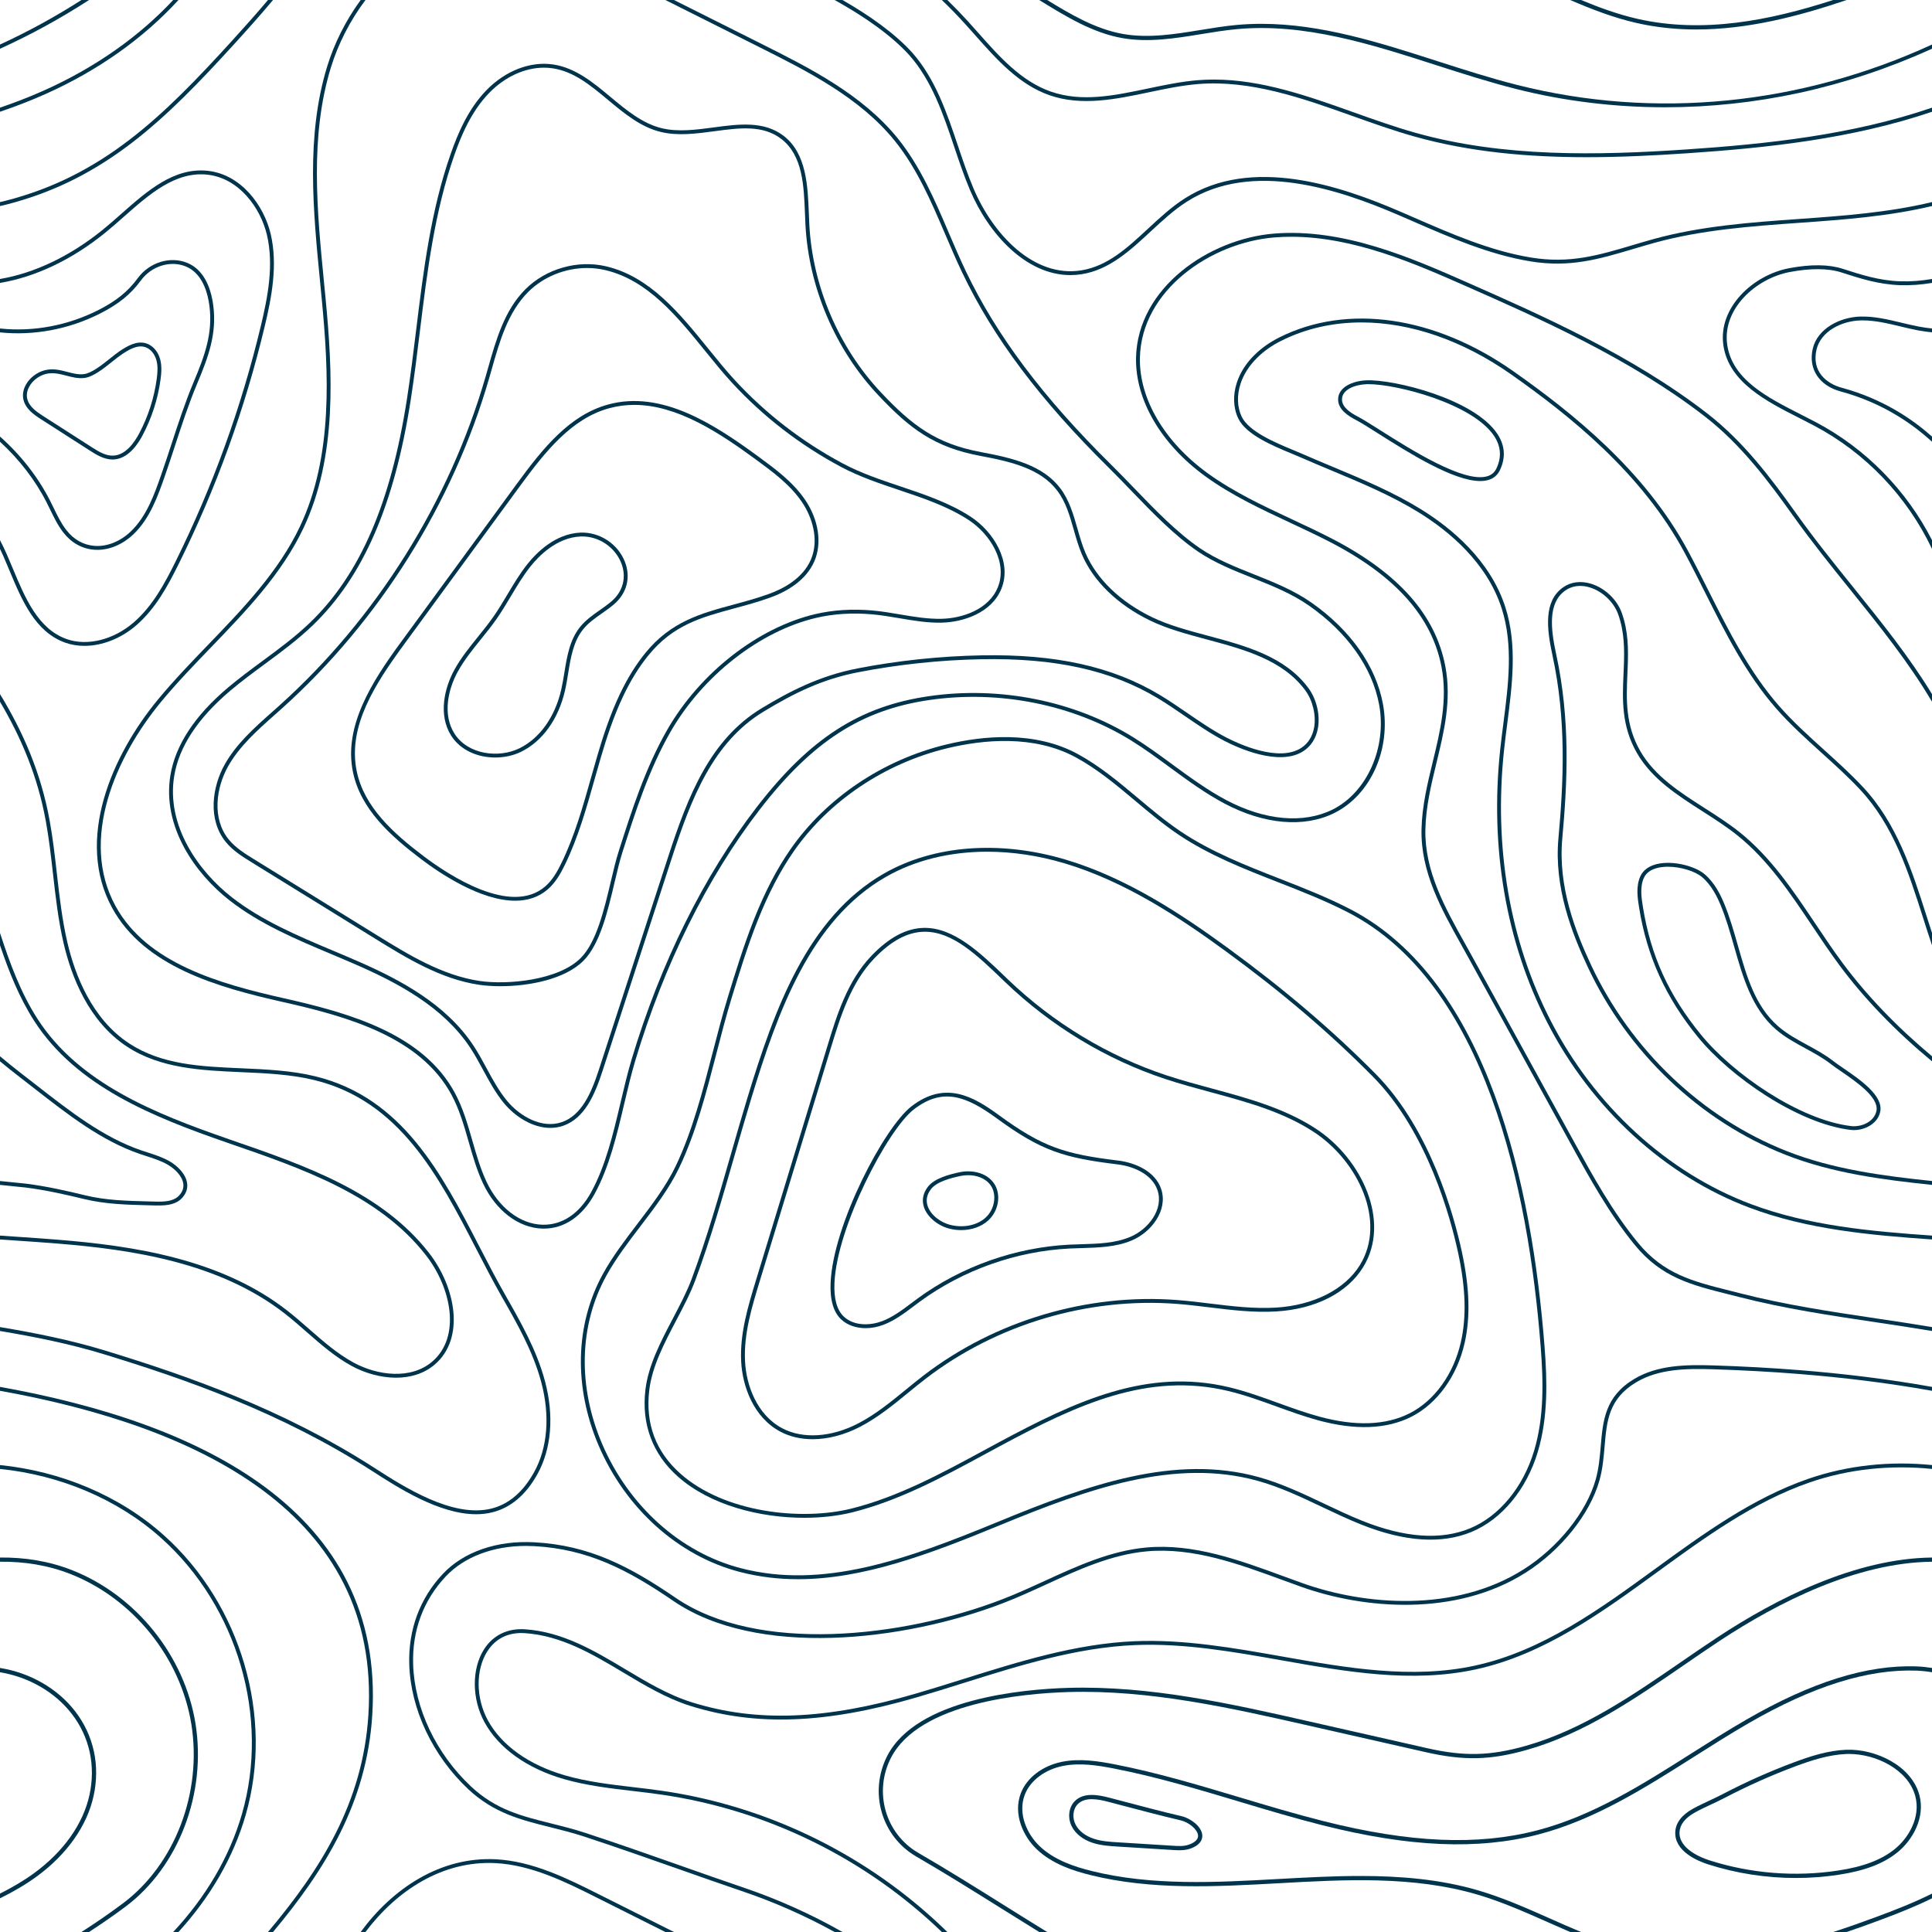 <?xml version="1.0" encoding="UTF-8" standalone="no"?><svg xmlns="http://www.w3.org/2000/svg" xmlns:xlink="http://www.w3.org/1999/xlink" fill="#000000" height="500" preserveAspectRatio="xMidYMid meet" version="1" viewBox="0.0 0.0 500.0 500.0" width="500" zoomAndPan="magnify"><g fill="#00344d" id="change1_1"><path d="M 118.406 173.945 C 120.074 170.879 122.32 168.098 124.492 165.406 C 125.855 163.715 127.266 161.969 128.531 160.156 C 129.848 158.27 131.043 156.266 132.199 154.328 C 133.742 151.734 135.34 149.059 137.23 146.668 C 139.453 143.859 144.098 139.109 150.238 138.844 C 150.387 138.836 150.535 138.832 150.684 138.832 C 155.059 138.832 159.168 141.621 160.785 145.734 C 162.211 149.367 161.254 153.078 158.227 155.652 C 157.277 156.461 156.227 157.199 155.207 157.914 C 153.434 159.16 151.598 160.449 150.188 162.176 C 147.449 165.52 146.742 169.871 146.059 174.078 C 145.816 175.559 145.566 177.086 145.234 178.535 C 143.617 185.57 139.676 191.086 134.426 193.66 C 129.098 196.27 121.059 195.344 117.578 189.801 C 114.496 184.891 115.984 178.391 118.406 173.945 Z M 128.168 196.043 C 130.535 196.043 132.879 195.531 134.863 194.559 C 140.391 191.852 144.523 186.09 146.211 178.758 C 146.551 177.277 146.801 175.734 147.043 174.242 C 147.707 170.16 148.395 165.941 150.961 162.809 C 152.285 161.188 153.984 159.996 155.781 158.734 C 156.82 158.008 157.891 157.254 158.875 156.414 C 162.242 153.551 163.305 149.418 161.715 145.371 C 159.891 140.723 155.133 137.625 150.195 137.844 C 143.656 138.125 138.773 143.105 136.445 146.047 C 134.516 148.488 132.902 151.195 131.34 153.816 C 130.191 155.738 129.008 157.727 127.711 159.582 C 126.465 161.367 125.066 163.102 123.715 164.777 C 121.512 167.504 119.238 170.324 117.527 173.465 C 114.973 178.16 113.422 185.059 116.73 190.332 C 119.188 194.246 123.723 196.043 128.168 196.043" fill="inherit"/><path d="M 104.539 166.816 L 134.617 125.727 C 141.262 116.648 148.023 108.285 157.645 105.652 C 159.812 105.059 161.98 104.785 164.141 104.785 C 175.258 104.785 186.109 111.953 195.645 118.941 C 199.957 122.105 204.418 125.375 207.488 129.848 C 210.109 133.66 212.105 139.602 209.852 144.836 C 207.758 149.688 202.789 152.34 198.988 153.711 C 195.828 154.852 192.738 155.684 189.754 156.492 C 181.445 158.734 173.602 160.855 167.004 169.008 C 164.547 172.039 162.41 175.484 160.469 179.539 C 157.801 185.113 155.922 191.047 154.586 195.59 C 154.02 197.504 153.48 199.422 152.938 201.344 C 150.859 208.715 148.711 216.336 145.328 223.305 C 144.254 225.516 142.992 227.789 141.066 229.441 C 132.16 237.066 116.125 226.488 109.645 221.586 C 101.789 215.645 94.254 208.871 92.328 199.637 C 89.91 188.039 97.035 177.062 104.539 166.816 Z M 109.043 222.383 C 114.004 226.137 124.426 233.105 133.328 233.105 C 136.398 233.105 139.293 232.277 141.719 230.199 C 143.781 228.43 145.105 226.051 146.227 223.742 C 149.648 216.695 151.809 209.027 153.898 201.617 C 154.441 199.699 154.98 197.781 155.543 195.871 C 156.871 191.363 158.734 185.48 161.371 179.969 C 163.277 175.988 165.375 172.605 167.781 169.637 C 174.176 161.734 181.516 159.754 190.012 157.457 C 193.02 156.645 196.129 155.805 199.328 154.652 C 203.316 153.215 208.535 150.41 210.77 145.23 C 212.789 140.543 211.852 134.43 208.312 129.277 C 205.145 124.668 200.617 121.348 196.234 118.137 C 184.664 109.652 171.16 100.918 157.379 104.688 C 147.449 107.402 140.562 115.91 133.812 125.137 L 103.73 166.227 C 96.43 176.199 88.848 187.844 91.352 199.844 C 93.34 209.398 101.031 216.324 109.043 222.383" fill="inherit"/><path d="M 71.098 185 C 71.75 184.422 72.402 183.848 73.047 183.266 C 98.195 160.648 117.223 130.297 126.617 97.801 C 126.832 97.062 127.043 96.316 127.254 95.57 C 129.312 88.312 131.441 80.809 136.688 75.562 C 140.668 71.59 146.312 69.359 151.934 69.359 C 153.492 69.359 155.047 69.531 156.566 69.883 C 167.617 72.453 175.227 81.852 182.586 90.941 C 184.934 93.84 187.152 96.578 189.469 99.09 C 197.566 107.859 207.059 115.18 217.68 120.848 C 222.418 123.375 227.66 125.137 232.727 126.836 C 238.898 128.906 245.281 131.047 250.684 134.578 C 256.277 138.23 260.828 145.57 258.242 151.973 C 255.891 157.801 248.961 160.016 243.742 160.141 C 240.117 160.234 236.457 159.609 232.914 159.008 C 230.57 158.609 228.148 158.199 225.738 157.988 C 220.531 157.539 215.574 157.855 211.016 158.926 C 196.148 162.414 181.094 174.18 172.664 188.895 C 166.996 198.785 163.484 209.773 160.09 220.402 C 159.395 222.57 158.766 225.234 158.098 228.055 C 156.352 235.445 154.371 243.828 150.305 247.922 C 144.508 253.754 131.25 254.918 124.117 253.871 C 114.359 252.426 105.461 246.926 97.609 242.07 L 65.727 222.363 C 63.379 220.914 60.949 219.41 59.199 217.258 C 54.77 211.812 55.938 203.797 59.062 198.273 C 62.004 193.074 66.629 188.969 71.098 185 Z M 58.191 197.781 C 54.898 203.602 53.695 212.074 58.422 217.891 C 60.281 220.172 62.781 221.719 65.199 223.215 L 97.086 242.922 C 105.016 247.824 114.008 253.383 123.973 254.859 C 125.59 255.098 127.469 255.23 129.488 255.23 C 136.914 255.23 146.215 253.453 151.012 248.625 C 155.281 244.332 157.297 235.805 159.07 228.281 C 159.734 225.484 160.359 222.84 161.039 220.707 C 164.422 210.129 167.918 199.191 173.531 189.395 C 181.832 174.906 196.633 163.328 211.242 159.898 C 215.699 158.852 220.551 158.547 225.652 158.984 C 228.02 159.191 230.426 159.598 232.746 159.992 C 236.336 160.602 240.047 161.234 243.766 161.141 C 249.289 161.008 256.637 158.621 259.172 152.348 C 261.957 145.449 257.16 137.613 251.23 133.738 C 245.719 130.141 239.277 127.977 233.047 125.887 C 228.016 124.199 222.812 122.453 218.152 119.965 C 207.629 114.352 198.227 107.098 190.203 98.41 C 187.91 95.926 185.703 93.199 183.363 90.312 C 175.898 81.09 168.18 71.559 156.793 68.91 C 149.469 67.207 141.301 69.543 135.98 74.855 C 130.551 80.285 128.387 87.914 126.293 95.297 C 126.082 96.043 125.871 96.785 125.656 97.523 C 116.312 129.84 97.391 160.027 72.379 182.523 C 71.734 183.102 71.086 183.676 70.438 184.254 C 65.902 188.277 61.215 192.438 58.191 197.781" fill="inherit"/><path d="M 106.309 103.41 C 107.23 97.469 107.977 91.383 108.695 85.496 C 110.555 70.355 112.473 54.699 117.586 40.137 C 119.328 35.172 121.93 28.859 126.594 24.055 C 130.668 19.863 135.832 17.512 140.781 17.512 C 141.539 17.512 142.293 17.566 143.035 17.68 C 148.535 18.508 152.84 22.094 157.391 25.887 C 161.516 29.324 165.781 32.879 171 34.145 C 175.438 35.227 180.23 34.582 184.867 33.965 C 191.355 33.094 197.484 32.273 202.262 36.004 C 207.734 40.273 208.039 47.957 208.332 55.391 C 208.367 56.324 208.402 57.246 208.449 58.152 C 209.289 74.371 216.156 90.449 227.293 102.273 C 235.473 110.957 241.812 115.77 253.738 117.992 C 261.773 119.488 269.344 121.305 273.648 127.02 C 275.84 129.934 276.832 133.41 277.883 137.09 C 278.484 139.215 279.113 141.41 279.988 143.469 C 282.953 150.422 289.219 156.5 297.625 160.586 C 302.047 162.734 307.281 164.137 312.344 165.496 C 321.996 168.086 331.977 170.762 337.816 178.676 C 339.742 181.285 340.656 185.16 340.086 188.309 C 339.672 190.598 338.531 192.406 336.781 193.547 C 330.902 197.379 320.402 192.445 317.324 190.844 C 313.812 189.016 310.48 186.727 307.254 184.516 C 304.945 182.93 302.562 181.293 300.117 179.828 C 287.891 172.492 273.234 169.246 254.016 169.605 C 243.266 169.809 232.48 170.945 221.957 172.98 C 211.895 174.93 204.074 179.09 197.121 183.293 C 183.719 191.398 178.043 206.047 172.961 221.613 C 168.914 234.012 164.879 246.414 160.848 258.82 L 154.965 276.91 C 153.023 282.875 150.523 288.641 145.41 290.402 C 140.238 292.188 134.551 288.91 131.203 284.871 C 129.105 282.336 127.496 279.363 125.941 276.488 C 124.871 274.508 123.766 272.461 122.496 270.551 C 115.348 259.777 103.473 253.535 92.797 248.852 C 90.598 247.887 88.371 246.949 86.148 246.016 C 77.117 242.215 67.777 238.285 59.996 232.211 C 51.402 225.5 42.969 213.727 45.086 200.82 C 46.324 193.273 51.199 185.855 59.574 178.773 C 62.449 176.344 65.543 174.062 68.531 171.859 C 72.758 168.738 77.129 165.516 80.98 161.801 C 94.027 149.219 102.074 130.668 106.309 103.41 Z M 67.938 171.055 C 64.934 173.27 61.832 175.559 58.93 178.012 C 50.367 185.25 45.379 192.871 44.098 200.66 C 41.914 213.996 50.559 226.109 59.383 233 C 67.266 239.156 76.668 243.109 85.758 246.934 C 87.98 247.871 90.199 248.805 92.398 249.766 C 102.938 254.395 114.656 260.547 121.664 271.105 C 122.906 272.977 124.004 275.004 125.062 276.965 C 126.641 279.883 128.27 282.898 130.434 285.512 C 133.305 288.973 137.824 291.898 142.41 291.898 C 143.523 291.898 144.641 291.73 145.738 291.352 C 151.262 289.441 153.895 283.43 155.918 277.219 L 161.801 259.129 C 165.832 246.727 169.863 234.32 173.91 221.922 C 178.934 206.543 184.527 192.078 197.641 184.148 C 205.582 179.344 212.789 175.773 222.148 173.965 C 232.613 171.938 243.344 170.809 254.035 170.605 C 273.043 170.25 287.547 173.449 299.605 180.684 C 302.02 182.133 304.395 183.762 306.688 185.34 C 309.938 187.566 313.297 189.875 316.863 191.73 C 320.062 193.398 330.992 198.512 337.328 194.383 C 339.312 193.09 340.605 191.051 341.07 188.488 C 341.695 185.027 340.734 180.945 338.621 178.082 C 332.574 169.887 322.422 167.164 312.605 164.527 C 307.355 163.121 302.395 161.793 298.062 159.688 C 289.871 155.707 283.781 149.805 280.91 143.074 C 280.059 141.074 279.438 138.91 278.844 136.816 C 277.812 133.211 276.75 129.48 274.445 126.418 C 269.93 120.418 262.16 118.543 253.926 117.012 C 242.266 114.84 236.055 110.113 228.02 101.586 C 217.047 89.938 210.277 74.086 209.449 58.102 C 209.402 57.199 209.367 56.277 209.332 55.352 C 209.043 48.047 208.715 39.77 202.879 35.215 C 197.766 31.23 191.141 32.113 184.734 32.973 C 180.191 33.578 175.492 34.211 171.238 33.176 C 166.242 31.961 162.066 28.48 158.031 25.117 C 153.574 21.402 148.965 17.562 143.188 16.691 C 137.266 15.797 130.801 18.289 125.875 23.359 C 121.074 28.301 118.422 34.742 116.645 39.805 C 111.492 54.469 109.566 70.18 107.703 85.375 C 106.984 91.254 106.238 97.328 105.32 103.258 C 101.121 130.285 93.168 148.66 80.289 161.082 C 76.484 164.75 72.141 167.953 67.938 171.055" fill="inherit"/><path d="M 398.734 348.625 C 399.41 357.355 399.668 366.652 397.012 375.496 C 394.184 384.902 388.008 392.387 380.488 395.516 C 372.973 398.645 363.59 398 352.598 393.602 C 349.223 392.25 345.867 390.66 342.621 389.117 C 337.23 386.559 331.652 383.914 325.789 382.281 C 304.023 376.23 281.477 384.281 258.367 393.812 C 234.441 403.68 212.902 411.391 191.617 405.82 C 176.109 401.766 162.746 389.777 155.867 373.762 C 149.473 358.863 149.855 342.977 156.914 330.164 C 159.383 325.688 162.625 321.438 165.762 317.324 C 169.441 312.504 173.246 307.516 175.805 302.148 C 180.105 293.137 182.809 282.699 185.418 272.605 C 186.707 267.617 187.926 262.906 189.328 258.332 C 191.266 252.016 193.457 244.852 196.117 238.164 C 198.891 231.203 201.906 225.406 205.336 220.449 C 214.434 207.312 228.965 197.535 245.207 193.633 C 254.344 191.438 267.527 190.07 278.469 196.031 C 284.07 199.082 289.055 203.27 293.871 207.316 C 297.434 210.309 301.117 213.402 305.039 216.035 C 312.973 221.355 322.016 224.895 330.762 228.312 C 336.867 230.703 343.188 233.176 349.07 236.23 C 384.348 254.566 395.547 307.473 398.734 348.625 Z M 331.125 227.383 C 322.43 223.98 313.438 220.465 305.598 215.203 C 301.719 212.602 298.059 209.527 294.516 206.551 C 289.66 202.473 284.637 198.254 278.945 195.152 C 267.723 189.039 254.277 190.422 244.973 192.66 C 228.496 196.621 213.75 206.543 204.516 219.879 C 201.039 224.898 197.988 230.762 195.191 237.797 C 192.516 244.52 190.312 251.703 188.371 258.039 C 186.961 262.637 185.684 267.574 184.449 272.355 C 181.852 282.402 179.164 292.793 174.902 301.719 C 172.387 306.988 168.617 311.938 164.969 316.719 C 161.809 320.859 158.539 325.141 156.039 329.684 C 148.828 342.766 148.434 358.977 154.949 374.156 C 161.949 390.453 175.562 402.652 191.363 406.789 C 196.402 408.105 201.445 408.695 206.527 408.695 C 223.211 408.695 240.277 402.352 258.746 394.734 C 281.688 385.273 304.059 377.277 325.523 383.246 C 331.301 384.852 336.84 387.48 342.191 390.023 C 345.449 391.566 348.82 393.168 352.227 394.527 C 363.469 399.031 373.109 399.672 380.871 396.441 C 388.664 393.195 395.055 385.477 397.969 375.785 C 400.672 366.785 400.414 357.375 399.73 348.547 C 396.523 307.141 385.215 253.891 349.531 235.344 C 343.602 232.262 337.258 229.781 331.125 227.383" fill="inherit"/><path d="M 377.328 324.078 C 379.336 333.367 379.566 340.781 378.055 347.406 C 376.184 355.617 371.254 362.469 364.871 365.73 C 358.695 368.887 350.781 369.176 341.344 366.594 C 337.762 365.613 334.199 364.32 330.758 363.074 C 326.648 361.586 322.402 360.047 318.07 359.012 C 296.906 353.965 278.5 362.523 258.336 373.359 C 257.043 374.055 255.75 374.758 254.457 375.457 C 243.586 381.348 232.344 387.441 220.242 390.445 C 207.387 393.605 187.555 391.52 176.129 381.414 C 169.719 375.742 166.992 368.461 168.027 359.773 C 168.762 353.613 171.93 347.586 174.992 341.75 C 176.809 338.297 178.684 334.727 179.98 331.23 C 183.863 320.781 187.012 309.805 190.059 299.191 C 191.445 294.367 192.875 289.379 194.352 284.527 C 201.355 261.508 209.82 238.098 229.254 226.945 C 236.789 222.621 245.848 220.422 255.496 220.422 C 261.973 220.422 268.719 221.41 275.449 223.41 C 291.215 228.098 305.434 237.562 317.262 246.207 C 331.797 256.824 344.258 267.449 355.359 278.688 C 369.402 292.898 375.402 315.164 377.328 324.078 Z M 275.734 222.453 C 258.707 217.395 241.586 218.715 228.754 226.078 C 209.004 237.414 200.457 261.023 193.395 284.234 C 191.918 289.098 190.484 294.09 189.098 298.914 C 186.059 309.512 182.91 320.469 179.043 330.883 C 177.77 334.316 175.988 337.703 174.109 341.285 C 171.004 347.199 167.793 353.312 167.035 359.652 C 165.973 368.562 168.887 376.344 175.465 382.164 C 183.879 389.605 196.73 392.801 208.156 392.801 C 212.594 392.801 216.816 392.316 220.484 391.414 C 232.707 388.379 244.008 382.258 254.934 376.336 C 256.227 375.637 257.52 374.938 258.809 374.242 C 278.789 363.504 297.027 355.02 317.84 359.984 C 322.117 361.008 326.336 362.535 330.414 364.016 C 333.879 365.27 337.461 366.566 341.078 367.559 C 350.762 370.207 358.922 369.891 365.324 366.621 C 371.969 363.227 377.094 356.125 379.031 347.633 C 380.574 340.855 380.348 333.305 378.305 323.867 C 376.359 314.867 370.301 292.383 356.07 277.984 C 344.93 266.711 332.43 256.051 317.852 245.398 C 305.953 236.707 291.645 227.18 275.734 222.453" fill="inherit"/><path d="M 351.93 327.422 C 348.055 333.699 339.961 337.805 330.277 338.402 C 324.594 338.754 318.809 338.047 313.219 337.363 C 310.441 337.023 307.574 336.672 304.742 336.453 C 281.473 334.645 257.523 341.766 239.016 355.973 C 237.461 357.164 235.914 358.43 234.418 359.652 C 230.57 362.797 226.594 366.047 222.148 368.355 C 215.152 371.996 207.781 372.469 202.426 369.629 C 195.789 366.102 193.105 358.348 192.812 352.266 C 192.465 345.184 194.57 338.281 196.605 331.609 L 215.039 271.172 C 217.434 263.32 220.145 254.426 226.215 248.086 C 230.609 243.5 234.824 241.227 239.109 241.137 C 239.199 241.137 239.285 241.133 239.375 241.133 C 246.566 241.133 252.887 247.203 259.566 253.621 L 260.199 254.227 C 271.992 265.547 286.309 274.199 301.598 279.254 C 305.461 280.531 309.48 281.621 313.367 282.672 C 322.555 285.156 332.051 287.727 340.051 292.98 C 351.438 300.449 358.93 316.074 351.93 327.422 Z M 301.91 278.305 C 286.762 273.297 272.578 264.723 260.891 253.508 L 260.262 252.898 C 253.645 246.547 246.832 239.992 239.09 240.137 C 234.527 240.23 230.078 242.605 225.492 247.395 C 219.258 253.906 216.508 262.922 214.082 270.879 L 195.648 331.316 C 193.59 338.074 191.457 345.059 191.812 352.312 C 192.121 358.672 194.949 366.789 201.957 370.512 C 204.418 371.816 207.273 372.465 210.316 372.465 C 214.25 372.465 218.5 371.379 222.609 369.242 C 227.148 366.887 231.164 363.602 235.051 360.426 C 236.539 359.211 238.078 357.949 239.625 356.766 C 257.938 342.707 281.645 335.672 304.664 337.449 C 307.477 337.668 310.332 338.016 313.098 338.355 C 318.734 339.043 324.562 339.758 330.34 339.398 C 340.496 338.773 348.676 334.598 352.777 327.945 C 360.086 316.105 352.379 299.871 340.602 292.145 C 332.465 286.805 322.891 284.215 313.633 281.707 C 309.758 280.656 305.75 279.574 301.91 278.305" fill="inherit"/><path d="M 292.523 320.102 C 288.609 321.75 284.191 321.879 279.922 322.004 C 278.875 322.031 277.832 322.062 276.801 322.113 C 262.773 322.809 248.809 327.754 237.477 336.047 C 236.941 336.438 236.41 336.84 235.879 337.242 C 233.512 339.02 231.066 340.863 228.305 341.914 C 225.477 342.988 221.188 343.332 218.402 340.754 L 218.402 340.758 C 216.602 339.082 215.777 336.145 215.957 332.016 C 216.594 317.449 229.746 292.355 236.457 287.145 C 243.914 281.359 249.992 283.605 257.977 289.441 C 269.52 297.875 275.316 299.645 289.266 301.348 C 293.32 301.844 298.16 303.859 299.562 308.031 C 301.215 312.957 297.195 318.133 292.523 320.102 Z M 289.387 300.355 C 275.641 298.676 269.926 296.934 258.566 288.633 C 251.883 283.746 244.617 279.543 235.844 286.355 C 228.836 291.797 215.617 316.875 214.961 331.969 C 214.766 336.406 215.695 339.609 217.727 341.488 C 219.312 342.961 221.566 343.727 224.02 343.727 C 225.523 343.727 227.109 343.438 228.66 342.848 C 231.555 341.746 234.059 339.863 236.48 338.039 C 237.008 337.641 237.535 337.242 238.066 336.855 C 249.242 328.676 263.016 323.797 276.848 323.113 C 277.875 323.062 278.91 323.031 279.949 323.004 C 284.312 322.875 288.824 322.746 292.91 321.023 C 297.996 318.879 302.344 313.18 300.508 307.715 C 298.961 303.102 293.746 300.891 289.387 300.355" fill="inherit"/><path d="M 255.062 315.133 C 252.906 317.086 249.488 317.82 246.141 317.051 C 243.387 316.422 240.906 314.434 240.109 312.215 C 239.559 310.676 239.836 309.176 240.934 307.746 C 242.418 305.816 246.051 304.871 248.652 304.328 C 249.258 304.203 249.902 304.137 250.559 304.137 C 252.75 304.137 255.07 304.895 256.391 306.777 C 258.051 309.152 257.441 312.98 255.062 315.133 Z M 248.449 303.352 C 245.691 303.926 241.828 304.945 240.141 307.137 C 238.84 308.828 238.504 310.699 239.168 312.555 C 240.074 315.07 242.848 317.324 245.914 318.027 C 246.863 318.242 247.816 318.352 248.754 318.352 C 251.43 318.352 253.957 317.48 255.73 315.875 C 258.516 313.359 259.18 309.02 257.211 306.207 C 255.234 303.383 251.387 302.738 248.449 303.352" fill="inherit"/><path d="M 387.273 121.242 C 386.777 122.281 385.988 122.941 384.867 123.266 C 378.809 125.02 365.207 116.406 357.082 111.266 C 354.625 109.711 352.688 108.484 351.438 107.836 C 349.512 106.832 347.301 105.422 347.305 103.367 C 347.312 100.832 350.602 99.551 353.652 99.43 C 353.824 99.422 354.004 99.422 354.191 99.422 C 361.48 99.422 381.152 104.445 386.695 112.863 C 388.457 115.535 388.648 118.355 387.273 121.242 Z M 353.613 98.43 C 350.098 98.57 346.312 100.172 346.305 103.363 C 346.297 105.957 348.797 107.59 350.977 108.723 C 352.188 109.352 354.109 110.566 356.547 112.109 C 364.496 117.141 376.113 124.496 383.074 124.492 C 383.82 124.492 384.516 124.41 385.145 124.227 C 386.539 123.824 387.559 122.969 388.176 121.676 C 389.715 118.445 389.5 115.297 387.531 112.312 C 381.555 103.238 360.773 98.141 353.613 98.43" fill="inherit"/><path d="M 485.637 287.402 C 485.156 290.227 481.84 291.762 479.012 291.422 C 465.633 289.805 448.449 277.883 440.203 267.766 C 431.84 257.512 427.211 247.332 425.191 234.758 C 424.82 232.453 424.359 229.586 425.418 227.23 C 426.016 225.895 427.254 225.004 429.098 224.578 C 429.898 224.395 430.766 224.309 431.656 224.309 C 435.012 224.309 438.703 225.496 440.453 226.957 C 442.945 229.043 444.418 232.133 445.309 234.273 C 446.719 237.68 447.777 241.391 448.801 244.98 C 451.043 252.855 453.359 260.992 459.57 266.391 C 461.879 268.395 464.59 269.871 467.215 271.301 C 469.48 272.535 471.828 273.812 473.867 275.414 C 474.547 275.945 475.449 276.562 476.496 277.281 C 480.367 279.938 486.227 283.949 485.637 287.402 Z M 474.484 274.625 C 472.379 272.973 469.996 271.676 467.691 270.422 C 465.117 269.02 462.449 267.566 460.227 265.633 C 454.238 260.434 452.062 252.797 449.762 244.707 C 448.73 241.09 447.664 237.352 446.23 233.891 C 445.301 231.652 443.758 228.418 441.094 226.191 C 438.695 224.188 433.09 222.629 428.871 223.602 C 426.738 224.098 425.227 225.207 424.504 226.82 C 423.328 229.449 423.812 232.48 424.203 234.914 C 426.227 247.5 431.062 258.141 439.426 268.398 C 447.797 278.664 465.266 290.766 478.891 292.414 C 479.184 292.449 479.48 292.469 479.777 292.469 C 482.828 292.469 486.102 290.656 486.625 287.57 C 487.316 283.484 481.391 279.422 477.062 276.453 C 476.027 275.75 475.141 275.141 474.484 274.625" fill="inherit"/><path d="M 7.562 100.066 C 8.41 98.523 10.012 97.277 11.742 96.812 C 12.344 96.652 12.922 96.586 13.496 96.586 C 14.742 96.586 15.949 96.898 17.207 97.227 C 18.688 97.613 20.215 98.008 21.809 97.824 C 24.094 97.551 26.766 95.422 29.117 93.539 C 29.988 92.848 30.809 92.191 31.496 91.73 C 33.34 90.492 35.469 89.219 37.477 89.801 C 38.836 90.195 39.977 91.473 40.457 93.137 C 40.918 94.738 40.777 96.449 40.559 98.062 C 39.887 103 38.363 107.738 36.039 112.145 C 34.68 114.719 32.406 117.805 29.289 117.914 C 27.41 117.988 25.664 116.965 23.746 115.734 L 11.289 107.75 C 9.418 106.551 7.691 105.32 7.125 103.5 C 6.691 102.113 7.125 100.867 7.562 100.066 Z M 10.75 108.59 L 23.207 116.578 C 24.836 117.621 26.855 118.918 29.121 118.918 C 29.188 118.918 29.258 118.914 29.324 118.914 C 32.172 118.816 34.797 116.637 36.922 112.613 C 39.305 108.102 40.859 103.25 41.551 98.195 C 41.773 96.559 41.93 94.645 41.414 92.859 C 40.844 90.867 39.441 89.328 37.754 88.84 C 35.34 88.141 32.969 89.535 30.938 90.898 C 30.219 91.383 29.383 92.051 28.496 92.762 C 26.355 94.469 23.695 96.594 21.691 96.828 C 20.289 96.996 18.914 96.637 17.457 96.258 C 15.582 95.77 13.641 95.266 11.484 95.848 C 9.5 96.379 7.66 97.812 6.688 99.586 C 5.922 100.977 5.742 102.434 6.168 103.797 C 6.836 105.941 8.719 107.289 10.75 108.59" fill="inherit"/><path d="M 442.402 481.453 C 440.516 480.852 434.383 478.539 434.664 474.098 C 434.785 472.164 436.129 470.469 438.656 469.062 C 440.02 468.305 441.484 467.621 442.898 466.961 C 444.051 466.422 445.238 465.867 446.387 465.266 C 452.27 462.191 458.402 459.453 464.617 457.133 C 468.781 455.582 473.262 454.117 477.812 453.934 C 478.051 453.922 478.289 453.918 478.527 453.918 C 485.539 453.918 493.891 457.996 495.695 464.91 C 497.082 470.23 494.016 475.594 490.359 478.547 C 486.906 481.332 482.262 483.098 475.742 484.09 C 464.637 485.785 453.105 484.875 442.402 481.453 Z M 491.047 479.398 C 494.977 476.227 498.266 470.43 496.754 464.637 C 494.75 456.953 485.371 452.539 477.77 452.84 C 473.062 453.027 468.48 454.52 464.234 456.105 C 457.977 458.441 451.801 461.195 445.879 464.293 C 444.754 464.883 443.574 465.434 442.434 465.969 C 441.004 466.637 439.523 467.324 438.121 468.105 C 435.246 469.707 433.715 471.695 433.566 474.027 C 433.246 479.117 439.402 481.648 442.066 482.496 C 449.379 484.836 457.066 486.02 464.75 486.02 C 468.484 486.02 472.223 485.738 475.91 485.176 C 482.629 484.148 487.438 482.312 491.047 479.398" fill="inherit"/><path d="M 307.578 477.422 C 306.328 477.852 304.941 477.766 303.602 477.68 L 289.359 476.793 C 287.27 476.664 285.105 476.531 283.105 475.875 C 280.93 475.164 279.262 473.891 278.402 472.285 C 277.43 470.457 277.648 468.195 278.926 466.91 C 279.871 465.961 281.156 465.625 282.566 465.625 C 283.93 465.625 285.406 465.938 286.812 466.305 L 290.414 467.254 C 295.367 468.559 300.488 469.91 305.559 471.102 C 307.684 471.602 309.82 473.402 310.039 474.879 C 310.238 476.223 308.812 477.004 307.578 477.422 Z M 305.809 470.035 C 300.754 468.848 295.641 467.496 290.695 466.191 L 287.09 465.242 C 283.93 464.414 280.395 463.875 278.148 466.137 C 276.539 467.758 276.238 470.559 277.438 472.801 C 278.43 474.656 280.32 476.117 282.762 476.918 C 284.898 477.617 287.133 477.758 289.293 477.891 L 303.531 478.777 C 304.078 478.809 304.652 478.844 305.238 478.844 C 306.133 478.844 307.055 478.762 307.934 478.465 C 311.035 477.402 311.266 475.66 311.125 474.719 C 310.809 472.59 308.121 470.578 305.809 470.035" fill="inherit"/><path d="M 21.082 0 C 14.258 4.363 7.215 8.211 0 11.527 L 0 12.613 C 7.969 9 15.68 4.773 23.043 0 L 21.082 0" fill="inherit"/><path d="M 491.801 72.801 C 486.352 72.629 481.539 71.07 476.887 69.562 C 473.305 68.402 468.645 68.352 463.031 69.41 C 453.652 71.184 444.574 79.645 446.016 89.41 C 447.422 98.938 457.164 103.879 465.766 108.238 C 467.059 108.895 468.336 109.543 469.566 110.195 C 482.836 117.23 493.57 128.5 500 142.051 L 500 139.785 C 493.398 126.859 482.891 116.129 470.035 109.312 C 468.801 108.656 467.516 108.008 466.219 107.348 C 457.426 102.891 448.336 98.277 447.008 89.266 C 445.648 80.066 454.293 72.082 463.219 70.395 C 465.801 69.906 468.211 69.66 470.391 69.66 C 472.742 69.66 474.828 69.945 476.578 70.512 C 481.297 72.039 486.176 73.621 491.77 73.801 C 494.465 73.887 497.219 73.684 500 73.215 L 500 72.199 C 497.23 72.676 494.488 72.887 491.801 72.801" fill="inherit"/><path d="M 427.957 61.863 C 425.996 62.406 424.121 62.965 422.305 63.504 C 413.66 66.074 406.199 68.293 396.215 66.648 C 385.699 64.918 375.66 60.543 365.953 56.309 C 364.824 55.816 363.699 55.328 362.578 54.844 C 346.859 48.051 323.961 40.301 306.629 51.344 C 303.199 53.527 300.102 56.402 297.105 59.184 C 291.73 64.168 286.656 68.875 279.832 69.969 C 267.582 71.934 256.98 60.711 251.918 48.715 C 250.402 45.125 249.121 41.316 247.879 37.633 C 245.031 29.172 242.086 20.426 236.105 13.648 C 231.77 8.828 225.25 4.137 218.027 0 L 216 0 C 223.738 4.289 230.785 9.23 235.359 14.312 C 241.203 20.938 244.113 29.586 246.934 37.949 C 248.18 41.652 249.469 45.48 250.996 49.102 C 255.805 60.492 265.516 71.195 277.023 71.195 C 278 71.195 278.992 71.117 279.992 70.957 C 287.117 69.816 292.539 64.781 297.785 59.914 C 300.746 57.164 303.812 54.324 307.164 52.188 C 324.102 41.398 346.672 49.062 362.18 55.762 C 363.305 56.246 364.426 56.734 365.555 57.227 C 375.316 61.484 385.414 65.887 396.051 67.637 C 406.266 69.32 413.828 67.066 422.586 64.465 C 424.402 63.926 426.27 63.367 428.223 62.828 C 440.449 59.457 453.301 58.547 465.73 57.66 C 477.051 56.859 488.734 56.008 500 53.324 L 500 52.297 C 488.742 55.004 477.016 55.859 465.656 56.664 C 453.18 57.551 440.277 58.469 427.957 61.863" fill="inherit"/><path d="M 392.648 21.984 C 385.734 20.238 378.746 17.992 371.984 15.82 C 357.199 11.066 341.977 6.168 326.449 6.168 C 324.34 6.168 322.219 6.262 320.094 6.453 C 316.945 6.742 313.758 7.262 310.672 7.766 C 304.059 8.844 297.215 9.961 290.598 8.785 C 283.453 7.516 276.863 3.59 271.008 0 L 268.949 0 C 269.211 0.16 269.473 0.328 269.73 0.488 C 275.848 4.242 282.773 8.496 290.406 9.852 C 297.203 11.059 304.141 9.926 310.848 8.836 C 313.91 8.336 317.082 7.816 320.191 7.531 C 337.691 5.934 354.961 11.48 371.652 16.852 C 378.43 19.027 385.438 21.281 392.383 23.035 C 404.867 26.184 417.852 27.762 430.93 27.762 C 442.551 27.762 454.25 26.516 465.73 24.02 C 477.438 21.473 488.953 17.621 500 12.613 L 500 11.527 C 466.059 27.129 428.414 31.012 392.648 21.984" fill="inherit"/><path d="M 438.996 7.629 C 452.117 7.629 465.234 4.309 477.918 0 L 474.434 0 C 457.879 5.363 440.66 8.711 423.793 4.879 C 418.793 3.742 413.93 1.973 409.176 0 L 406.352 0 C 411.906 2.387 417.621 4.602 423.551 5.949 C 428.684 7.113 433.84 7.629 438.996 7.629" fill="inherit"/><path d="M 366.324 34.367 C 360.938 32.852 355.496 30.914 350.234 29.039 C 338.555 24.879 326.52 20.59 314.133 20.59 C 312.746 20.59 311.359 20.645 309.965 20.758 C 305.68 21.105 301.316 22.02 297.098 22.906 C 288.301 24.754 279.992 26.496 271.953 23.703 C 264.297 21.039 258.648 14.676 253.191 8.52 C 252.266 7.477 251.348 6.438 250.418 5.422 C 248.723 3.562 246.969 1.758 245.176 0 L 243.746 0 C 245.785 1.965 247.766 3.996 249.68 6.098 C 250.605 7.109 251.52 8.145 252.441 9.184 C 257.988 15.434 263.723 21.898 271.625 24.648 C 279.926 27.535 288.762 25.68 297.305 23.887 C 301.492 23.008 305.824 22.098 310.047 21.754 C 323.688 20.645 337.016 25.391 349.902 29.98 C 355.176 31.859 360.633 33.805 366.051 35.328 C 380.52 39.398 395.633 40.68 410.613 40.68 C 419.32 40.68 427.988 40.246 436.461 39.68 C 457.449 38.273 479.426 35.906 500 28.922 L 500 27.863 C 479.438 34.895 457.422 37.27 436.395 38.68 C 413.438 40.219 389.055 40.762 366.324 34.367" fill="inherit"/><path d="M 464.918 132.969 C 458.414 123.836 451.27 114.305 441.824 106.988 C 422.355 91.91 398.703 81.48 379.695 73.094 C 365.445 66.809 347.715 58.992 329.711 60.453 C 312.867 61.828 294.426 74.48 294.008 92.523 C 293.754 103.441 300.461 114.938 311.945 123.273 C 318.723 128.191 326.434 131.793 333.887 135.277 C 337.332 136.891 340.895 138.555 344.312 140.324 C 361.191 149.07 370.598 159.641 373.07 172.641 C 374.688 181.137 372.715 189.262 370.805 197.121 C 369.43 202.777 368.012 208.629 367.887 214.66 C 367.656 225.688 373.027 235.305 378.227 244.605 C 378.883 245.781 379.539 246.957 380.184 248.133 C 386.105 258.945 392.055 269.75 398 280.555 L 406.727 296.414 C 411.285 304.711 416.453 314.109 423.117 322.238 C 429.992 330.617 437.652 332.539 447.352 334.973 C 448.281 335.207 449.234 335.445 450.211 335.695 C 461.781 338.668 473.809 340.461 485.438 342.195 C 490.254 342.91 495.129 343.645 500 344.461 L 500 343.445 C 495.176 342.641 490.352 341.914 485.586 341.207 C 473.98 339.477 461.98 337.688 450.457 334.727 C 449.48 334.477 448.527 334.238 447.594 334.004 C 438.074 331.613 430.555 329.727 423.891 321.602 C 417.285 313.547 412.141 304.188 407.605 295.934 L 398.875 280.07 C 392.93 269.27 386.984 258.465 381.059 247.648 C 380.414 246.477 379.758 245.297 379.098 244.117 C 373.969 234.934 368.66 225.438 368.887 214.68 C 369.008 208.758 370.414 202.961 371.777 197.355 C 373.711 189.395 375.711 181.16 374.051 172.453 C 371.52 159.133 361.941 148.332 344.773 139.438 C 341.336 137.656 337.766 135.988 334.309 134.371 C 326.898 130.906 319.234 127.324 312.535 122.465 C 301.312 114.32 294.762 103.137 295.008 92.547 C 295.414 75.059 313.383 62.789 329.793 61.449 C 331.258 61.328 332.723 61.273 334.18 61.273 C 350.418 61.273 366.312 68.285 379.293 74.012 C 398.25 82.371 421.844 92.777 441.211 107.777 C 450.551 115.012 457.645 124.477 464.105 133.547 C 468.812 140.156 473.902 146.477 478.828 152.586 C 486.527 162.145 493.984 171.43 500 181.609 L 500 179.633 C 494.113 169.973 486.965 161.094 479.605 151.961 C 474.691 145.859 469.609 139.555 464.918 132.969" fill="inherit"/><path d="M 476.898 249.273 C 474.438 245.961 472.082 242.441 469.809 239.039 C 464.137 230.57 458.277 221.812 450.199 215.363 C 447.352 213.094 444.188 211.07 441.129 209.113 C 434.805 205.07 428.262 200.887 424.527 194.426 C 420.594 187.613 420.887 180.918 421.168 174.441 C 421.195 173.816 421.223 173.199 421.246 172.578 C 421.414 168.125 421.434 163.375 419.695 158.566 C 418.445 155.121 415.34 152.18 411.773 151.078 C 409.086 150.246 406.484 150.594 404.453 152.059 C 399.52 155.602 400.25 162.57 401.77 169.574 C 405.406 186.312 404.664 202.242 403.32 216.961 C 402.16 229.656 406.77 241.43 410.91 250.266 C 421.301 272.426 439.934 290.129 462.031 298.836 C 474.156 303.617 487.199 305.312 500 306.648 L 500 305.645 C 487.301 304.316 474.371 302.625 462.398 297.906 C 440.535 289.289 422.102 271.77 411.816 249.84 C 407.727 241.117 403.18 229.512 404.316 217.055 C 405.668 202.254 406.41 186.234 402.746 169.363 C 401.301 162.691 400.574 156.078 405.035 152.867 C 406.172 152.051 407.516 151.637 408.965 151.637 C 409.777 151.637 410.621 151.77 411.48 152.035 C 414.703 153.031 417.629 155.793 418.754 158.91 C 420.434 163.543 420.41 168.184 420.246 172.539 C 420.223 173.156 420.195 173.777 420.168 174.395 C 419.879 181.016 419.582 187.859 423.664 194.926 C 427.52 201.598 434.164 205.848 440.59 209.953 C 443.629 211.898 446.77 213.906 449.574 216.145 C 457.531 222.496 463.352 231.188 468.977 239.598 C 471.258 243.008 473.621 246.535 476.098 249.871 C 482.547 258.551 490.582 266.871 500 274.672 L 500 273.359 C 490.922 265.77 483.156 257.691 476.898 249.273" fill="inherit"/><path d="M 482.086 203.633 C 478.922 200.254 475.434 197.105 472.059 194.059 C 468.062 190.445 463.93 186.715 460.34 182.602 C 452.699 173.848 447.355 163.215 442.188 152.934 C 440.48 149.539 438.719 146.031 436.898 142.645 C 425.652 121.703 406.859 106.793 391.746 96.141 C 371.383 81.789 348.711 78.488 331.105 87.316 C 328.645 88.547 326.484 90.07 324.684 91.844 C 322.5 93.988 320.961 96.395 320.105 98.992 C 319.031 102.234 319.164 105.637 320.469 108.312 C 322.512 112.516 329.363 115.352 334.367 117.426 C 335.195 117.77 335.961 118.086 336.625 118.379 C 339.258 119.535 341.961 120.664 344.57 121.754 C 352.203 124.945 360.102 128.246 367.23 132.652 C 374.895 137.395 384.836 145.555 388.652 157.512 C 391.68 166.984 390.359 177.234 389.082 187.148 C 388.789 189.426 388.488 191.777 388.242 194.078 C 385.555 219.441 389.762 243.828 400.418 264.602 C 411.836 286.863 430.926 304.348 452.801 312.562 C 467.824 318.211 484.094 319.664 500 320.773 L 500 319.77 C 484.188 318.672 468.023 317.215 453.148 311.629 C 431.508 303.496 412.613 286.188 401.309 264.145 C 390.742 243.547 386.566 219.352 389.238 194.184 C 389.48 191.895 389.781 189.547 390.074 187.277 C 391.363 177.254 392.699 166.891 389.605 157.211 C 385.695 144.957 375.566 136.633 367.754 131.805 C 360.559 127.355 352.629 124.039 344.953 120.832 C 342.348 119.742 339.652 118.617 337.027 117.465 C 336.355 117.168 335.586 116.848 334.754 116.504 C 330.172 114.605 323.246 111.734 321.367 107.875 C 320.18 105.43 320.062 102.305 321.055 99.305 C 321.859 96.859 323.316 94.59 325.383 92.559 C 327.109 90.855 329.188 89.395 331.551 88.211 C 337.926 85.016 344.98 83.445 352.355 83.445 C 364.965 83.445 378.512 88.039 391.172 96.957 C 406.195 107.547 424.871 122.359 436.016 143.113 C 437.832 146.492 439.59 149.996 441.293 153.383 C 446.488 163.723 451.863 174.41 459.586 183.258 C 463.215 187.414 467.371 191.168 471.391 194.801 C 474.746 197.832 478.219 200.969 481.355 204.316 C 490.066 213.613 493.93 225.734 497.664 237.453 C 498.422 239.832 499.188 242.23 500 244.625 L 500 241.441 C 499.531 240.008 499.07 238.574 498.617 237.148 C 494.848 225.324 490.949 213.098 482.086 203.633" fill="inherit"/><path d="M 443.426 353.367 C 436.387 353.148 429.004 353.234 422.914 356.887 C 415.363 361.414 414.832 367.652 414.27 374.262 C 414.027 377.082 413.781 380 412.969 382.887 C 410.586 391.332 403.277 400.457 394.352 406.129 C 376.504 417.461 353.098 415.426 337.148 409.742 C 335.492 409.152 333.828 408.543 332.164 407.934 C 320.719 403.734 308.879 399.395 296.695 400.492 C 287.391 401.332 278.727 405.305 270.348 409.145 C 266.758 410.789 263.047 412.492 259.336 413.918 C 233.5 423.871 196.051 427.996 174.871 413.52 C 162.738 405.223 152.391 399.926 138.34 399.145 C 128.672 398.602 120.031 401.574 114.633 407.297 C 108.652 413.641 105.641 421.754 105.918 430.762 C 106.273 442.352 111.988 454.422 121.203 463.059 C 127.797 469.238 134.871 471.004 142.359 472.867 C 145.211 473.578 148.16 474.312 151.211 475.312 C 159.383 477.996 167.637 480.902 175.617 483.715 C 181.242 485.695 187.062 487.746 192.809 489.699 C 200.074 492.172 208.371 495.77 216 500 L 218.027 500 C 209.926 495.355 200.934 491.41 193.129 488.754 C 187.391 486.801 181.574 484.754 175.949 482.77 C 167.965 479.957 159.707 477.047 151.523 474.363 C 148.438 473.352 145.469 472.609 142.602 471.895 C 134.922 469.984 128.289 468.332 121.887 462.328 C 112.863 453.871 107.266 442.059 106.918 430.73 C 106.648 421.992 109.566 414.129 115.359 407.984 C 120.148 402.906 127.625 400.082 136.109 400.082 C 136.828 400.082 137.555 400.102 138.285 400.141 C 152.105 400.91 162.312 406.145 174.309 414.348 C 195.785 429.023 233.625 424.898 259.695 414.855 C 263.434 413.414 267.16 411.703 270.766 410.051 C 279.066 406.246 287.652 402.312 296.785 401.488 C 308.746 400.41 320.477 404.715 331.82 408.871 C 333.488 409.48 335.152 410.094 336.812 410.684 C 352.984 416.445 376.734 418.496 394.887 406.973 C 404.012 401.176 411.484 391.828 413.93 383.156 C 414.77 380.18 415.02 377.215 415.266 374.344 C 415.828 367.727 416.316 362.012 423.43 357.742 C 429.285 354.23 436.504 354.148 443.395 354.367 C 450.969 354.605 458.418 355.012 465.543 355.582 C 476.84 356.484 488.508 357.875 500 359.938 L 500 358.926 C 488.531 356.871 476.895 355.484 465.625 354.586 C 458.484 354.016 451.016 353.605 443.426 353.367" fill="inherit"/><path d="M 434.984 430.168 C 422.504 438.758 409.594 447.641 394.945 451.805 C 385.652 454.441 378.941 454.605 369.305 452.418 L 339.148 445.582 C 318.766 440.961 297.703 436.191 276.352 436.82 C 264.82 437.168 237.188 439.586 229.598 454.465 C 224.82 463.832 228.125 475.254 237.121 480.465 C 244.469 484.719 251.805 489.312 258.898 493.75 C 262.246 495.848 265.594 497.934 268.949 500 L 271.008 500 C 270.77 499.855 270.531 499.707 270.301 499.566 C 266.684 497.344 263.078 495.09 259.477 492.832 C 252.371 488.387 245.027 483.789 237.664 479.523 C 229.164 474.605 226.047 463.812 230.562 454.957 C 237.887 440.594 265.047 438.246 276.383 437.902 C 297.598 437.266 318.594 442.031 338.91 446.637 L 369.062 453.477 C 378.902 455.707 385.75 455.543 395.242 452.844 C 410.059 448.633 423.043 439.699 435.602 431.062 C 438.684 428.938 441.875 426.742 445.031 424.66 C 460.188 414.664 480.473 404.387 500 404.172 L 500 403.09 C 480.211 403.309 459.73 413.668 444.438 423.758 C 441.27 425.848 438.074 428.043 434.984 430.168" fill="inherit"/><path d="M 474.438 500 L 477.914 500 C 480.797 499.02 483.652 497.992 486.48 496.938 C 490.953 495.273 495.555 493.473 500 491.281 L 500 490.059 C 495.445 492.344 490.703 494.195 486.102 495.91 C 482.258 497.34 478.367 498.727 474.438 500" fill="inherit"/><path d="M 451.93 445.051 C 447.133 447.82 442.348 450.855 437.719 453.793 C 425.199 461.734 412.254 469.949 397.809 473.699 C 382.438 477.695 364.895 476.941 342.605 471.328 C 335.336 469.496 328.023 467.305 320.949 465.188 C 310.383 462.02 299.457 458.742 288.438 456.602 C 284.297 455.797 279.488 455.02 274.848 455.953 C 269.785 456.973 265.695 460.102 264.176 464.125 C 262.152 469.477 264.793 475.242 268.305 478.586 C 272.371 482.449 277.859 484.184 282.188 485.258 C 298.043 489.203 314.773 488.273 330.949 487.379 C 348.105 486.426 365.84 485.441 382.391 490.328 C 388.707 492.191 394.863 494.93 400.82 497.57 C 402.648 498.383 404.488 499.199 406.352 500 L 409.176 500 C 406.504 498.895 403.867 497.727 401.266 496.57 C 395.277 493.91 389.086 491.16 382.699 489.273 C 372.766 486.344 362.441 485.5 352.078 485.5 C 344.996 485.5 337.895 485.895 330.891 486.281 C 314.793 487.176 298.145 488.102 282.449 484.195 C 278.254 483.148 272.941 481.48 269.062 477.789 C 265.812 474.695 263.355 469.395 265.199 464.512 C 266.59 460.84 270.367 457.973 275.062 457.027 C 279.512 456.133 284.191 456.895 288.227 457.68 C 299.195 459.809 310.094 463.074 320.637 466.234 C 327.719 468.359 335.043 470.559 342.336 472.395 C 364.812 478.051 382.523 478.805 398.082 474.766 C 412.695 470.969 425.715 462.707 438.305 454.719 C 442.926 451.789 447.699 448.762 452.477 446 C 469.168 436.359 483.418 431.898 495.996 432.359 C 497.348 432.41 498.684 432.559 500 432.777 L 500 431.664 C 498.695 431.457 497.375 431.312 496.039 431.266 C 483.199 430.789 468.805 435.305 451.93 445.051" fill="inherit"/><path d="M 467.953 382.727 C 453.477 387.734 440.719 397.02 428.383 405.996 C 414.043 416.434 399.211 427.223 381.84 431.035 C 365.406 434.641 348.367 431.625 331.887 428.711 C 319.355 426.492 306.395 424.207 293.613 424.746 C 278.422 425.395 263.617 430.043 249.305 434.535 C 245.246 435.809 241.055 437.125 236.922 438.328 C 213.633 445.109 195.766 445.789 179 440.539 C 172.953 438.648 167.293 435.266 161.82 431.988 C 153.859 427.23 145.629 422.309 135.867 421.66 C 131.352 421.355 127.598 423.195 125.277 426.824 C 122.035 431.898 122.082 439.668 125.391 445.715 C 129.074 452.453 136.387 457.684 145.984 460.438 C 151.809 462.109 157.922 462.824 163.828 463.516 C 166.289 463.805 168.828 464.102 171.312 464.465 C 198.566 468.445 223.988 480.965 243.75 500 L 245.176 500 C 225.16 480.418 199.258 467.535 171.457 463.477 C 168.961 463.109 166.41 462.812 163.945 462.523 C 158.078 461.836 152.008 461.125 146.262 459.477 C 136.922 456.793 129.82 451.738 126.266 445.234 C 123.129 439.492 123.066 432.145 126.121 427.363 C 127.617 425.023 130.504 422.312 135.801 422.656 C 145.32 423.289 153.445 428.148 161.305 432.848 C 166.828 436.152 172.543 439.566 178.699 441.496 C 195.668 446.805 213.711 446.125 237.199 439.289 C 241.344 438.082 245.543 436.766 249.602 435.488 C 263.855 431.016 278.594 426.391 293.656 425.746 C 306.328 425.199 319.234 427.484 331.715 429.695 C 348.289 432.629 365.426 435.66 382.055 432.012 C 399.633 428.152 414.547 417.301 428.973 406.805 C 441.246 397.871 453.941 388.633 468.277 383.672 C 478.402 380.168 489.316 379.066 500 380.16 L 500 379.156 C 489.203 378.066 478.18 379.188 467.953 382.727" fill="inherit"/><path d="M 128.25 481.176 C 113.93 480.477 101.582 488.754 93.344 500 L 94.582 500 C 102.633 489.289 114.496 481.488 128.199 482.172 C 137.57 482.637 146.469 487.102 154.32 491.035 L 172.195 500 L 174.43 500 L 154.77 490.141 C 146.828 486.16 137.832 481.648 128.25 481.176" fill="inherit"/><path d="M 0 358.926 L 0 359.938 C 51.027 369.098 98.648 391.559 95.34 443.832 C 93.902 466.559 82.949 483.859 69.352 500 L 70.656 500 C 84.117 483.91 94.902 466.605 96.34 443.895 C 99.695 390.848 51.523 368.141 0 358.926" fill="inherit"/><path d="M 50.582 445.996 C 47.738 428.496 35.258 412.957 18.781 406.41 C 12.727 404.004 6.398 403.02 0 403.09 L 0 404.172 C 6.27 404.102 12.465 405.062 18.383 407.414 C 34.512 413.824 46.73 429.035 49.512 446.168 C 52.387 463.879 45.273 482.531 31.812 492.586 C 28.305 495.207 24.723 497.672 21.082 500 L 23.043 500 C 26.25 497.918 29.398 495.742 32.461 493.457 C 46.234 483.164 53.516 464.09 50.582 445.996" fill="inherit"/><path d="M 19.418 442.844 C 14.832 436.93 7.766 432.914 0 431.664 L 0 432.777 C 7.426 434.012 14.168 437.863 18.551 443.516 C 23.18 449.484 24.812 456.957 23.152 464.559 C 21.52 472.023 16.461 479.184 8.898 484.715 C 6.094 486.77 3.09 488.512 0 490.059 L 0 491.281 C 3.309 489.648 6.535 487.805 9.547 485.602 C 17.324 479.91 22.535 472.52 24.223 464.789 C 25.953 456.867 24.25 449.07 19.418 442.844" fill="inherit"/><path d="M 42.395 397.312 C 30.875 387 15.684 380.742 0 379.156 L 0 380.16 C 15.441 381.738 30.391 387.906 41.727 398.059 C 61.469 415.73 69.859 444.43 62.613 469.473 C 59.402 480.562 53.281 490.934 44.82 500 L 46.18 500 C 54.422 490.98 60.398 480.715 63.574 469.75 C 70.926 444.344 62.414 415.234 42.395 397.312" fill="inherit"/><path d="M 96.371 380.73 C 103.066 385.047 113.68 391.883 123.215 391.883 C 124.645 391.883 126.055 391.727 127.418 391.387 C 132.148 390.211 136.059 386.914 139.039 381.59 C 142.73 375 143.438 366.406 141.027 357.398 C 138.887 349.395 134.742 342.125 130.734 335.098 C 128.445 331.086 126.234 326.812 124.098 322.68 C 114.281 303.699 104.129 284.07 81.633 278.559 C 75.449 277.043 68.852 276.754 62.469 276.473 C 51.871 276.008 41.855 275.566 33.418 270.031 C 23.758 263.691 19.391 252.309 17.43 243.871 C 16.07 238.016 15.379 231.926 14.711 226.035 C 14.203 221.562 13.68 216.941 12.863 212.438 C 10.613 199.988 5.957 189.41 0 179.633 L 0 181.609 C 5.484 190.898 9.77 200.926 11.879 212.613 C 12.688 217.086 13.211 221.691 13.715 226.148 C 14.387 232.066 15.082 238.188 16.457 244.098 C 18.457 252.711 22.93 264.348 32.871 270.867 C 41.539 276.555 52.156 277.02 62.426 277.473 C 68.758 277.75 75.309 278.039 81.395 279.531 C 103.449 284.934 113.496 304.355 123.211 323.141 C 125.352 327.281 127.566 331.562 129.863 335.594 C 133.844 342.562 137.957 349.773 140.062 357.656 C 142.402 366.414 141.73 374.738 138.168 381.102 C 135.328 386.176 131.629 389.309 127.18 390.418 C 117.133 392.918 104.477 384.766 96.914 379.895 C 73.316 364.695 48.398 356.004 27.137 349.504 C 18.32 346.812 9.156 344.977 0 343.445 L 0 344.461 C 9.066 345.977 18.133 347.801 26.844 350.461 C 48.039 356.938 72.875 365.602 96.371 380.73" fill="inherit"/><path d="M 14.73 321.82 C 34.348 323.395 56.676 326.77 73.559 339.84 C 75.559 341.391 77.508 343.094 79.391 344.746 C 83.016 347.926 86.77 351.211 91.094 353.551 C 94.434 355.355 98.516 356.547 102.5 356.547 C 106.141 356.547 109.703 355.551 112.539 353.117 C 120.426 346.355 117.945 333.105 110.984 324.199 C 98.672 308.445 78.898 301.613 59.773 295.008 L 59.266 294.828 C 40.043 288.188 20.379 280.309 9.672 263.637 C 5.301 256.828 2.5 249.117 0 241.445 L 0 244.625 C 2.293 251.398 4.945 258.125 8.832 264.18 C 19.711 281.117 39.551 289.074 58.938 295.773 L 59.445 295.949 C 78.434 302.512 98.066 309.293 110.199 324.816 C 116.867 333.352 119.32 345.984 111.887 352.359 C 106.309 357.145 97.664 355.961 91.57 352.672 C 87.344 350.387 83.633 347.137 80.047 343.992 C 78.156 342.332 76.195 340.617 74.172 339.051 C 57.082 325.816 34.574 322.41 14.809 320.824 C 11.223 320.535 7.555 320.285 4.012 320.047 C 2.676 319.953 1.34 319.863 0 319.77 L 0 320.773 C 1.316 320.863 2.633 320.953 3.941 321.043 C 7.484 321.281 11.148 321.531 14.73 321.82" fill="inherit"/><path d="M 6.578 307.32 C 11.863 307.984 17.203 309.199 21.727 310.301 C 27.254 311.645 32.605 311.777 38.273 311.922 L 40.051 311.969 C 40.379 311.977 40.715 311.98 41.047 311.98 C 43.246 311.98 45.543 311.711 47.051 310.109 C 48.16 308.938 48.625 307.617 48.422 306.199 C 48.09 303.809 45.918 301.742 44 300.609 C 42.172 299.527 40.133 298.871 38.16 298.238 C 37.617 298.062 37.074 297.887 36.531 297.703 C 26.777 294.379 18.07 287.586 9.648 281.016 C 8.348 280.004 7.062 278.996 5.785 278.02 C 3.793 276.492 1.879 274.934 0 273.359 L 0 274.668 C 1.688 276.066 3.402 277.449 5.18 278.812 C 6.449 279.789 7.734 280.793 9.031 281.805 C 17.52 288.426 26.293 295.27 36.211 298.648 C 36.758 298.836 37.305 299.012 37.855 299.188 C 39.773 299.809 41.758 300.445 43.492 301.469 C 45.211 302.484 47.148 304.301 47.434 306.34 C 47.59 307.441 47.215 308.48 46.324 309.426 C 44.867 310.969 42.441 311.035 40.082 310.969 L 38.297 310.922 C 32.684 310.781 27.387 310.648 21.961 309.328 C 17.41 308.219 12.035 306.996 6.691 306.328 L 4.688 306.125 C 3.129 305.969 1.566 305.809 0 305.645 L 0 306.648 C 1.531 306.812 3.062 306.965 4.586 307.121 L 6.578 307.32" fill="inherit"/><path d="M 2.387 147.496 C 5.668 155.363 9.062 163.5 16.844 166.309 C 18.422 166.875 20.113 167.148 21.855 167.148 C 26.402 167.148 31.285 165.277 35.27 161.828 C 40.293 157.48 43.473 151.551 46.297 145.848 C 55.961 126.336 63.43 105.703 68.492 84.523 C 70.246 77.172 71.961 68.652 70.051 60.551 C 68.348 53.332 62.516 45.137 53.738 44.203 C 45.039 43.277 38.082 49.426 31.352 55.371 C 29.785 56.758 28.16 58.191 26.57 59.48 C 18.129 66.316 8.93 70.68 0 72.203 L 0 73.219 C 9.156 71.691 18.57 67.242 27.199 60.258 C 28.809 58.953 30.438 57.516 32.016 56.121 C 38.582 50.316 45.367 44.32 53.633 45.199 C 61.926 46.078 67.453 53.895 69.078 60.781 C 70.938 68.668 69.25 77.051 67.52 84.289 C 62.473 105.398 55.031 125.957 45.402 145.402 C 42.621 151.016 39.5 156.848 34.613 161.074 C 29.375 165.609 22.531 167.293 17.184 165.367 C 9.816 162.711 6.508 154.781 3.309 147.113 C 2.785 145.855 2.266 144.609 1.734 143.402 C 1.195 142.176 0.609 140.977 0 139.785 L 0 142.051 C 0.277 142.633 0.559 143.215 0.816 143.805 C 1.348 145.008 1.863 146.246 2.387 147.496" fill="inherit"/><path d="M 12.129 130.152 C 12.418 130.723 12.699 131.297 12.977 131.875 C 13.961 133.902 14.98 135.996 16.398 137.82 C 18.484 140.496 21.25 142.035 24.398 142.27 C 24.664 142.289 24.934 142.301 25.203 142.301 C 28.457 142.301 31.812 140.859 34.523 138.277 C 38.82 134.188 40.859 128.352 42.664 123.199 C 43.59 120.555 44.48 117.828 45.344 115.188 C 47.078 109.895 48.867 104.422 51.031 99.273 C 53.961 92.309 56.129 86.398 55.199 79.082 C 54.766 75.684 53.5 71.137 49.918 68.797 C 49.48 68.512 49.012 68.262 48.523 68.059 C 44.094 66.211 38.68 67.863 35.652 71.992 C 33.125 75.441 30.062 77.914 25.414 80.266 C 17.484 84.277 8.582 85.922 0 85.012 L 0 86.02 C 8.738 86.922 17.797 85.238 25.863 81.16 C 30.664 78.73 33.832 76.164 36.461 72.586 C 39.219 68.824 44.129 67.309 48.137 68.98 C 48.57 69.16 48.984 69.379 49.371 69.633 C 52.633 71.766 53.801 76.02 54.207 79.211 C 55.105 86.277 52.98 92.062 50.109 98.887 C 47.93 104.07 46.133 109.566 44.395 114.879 C 43.531 117.512 42.641 120.234 41.719 122.871 C 39.957 127.914 37.957 133.629 33.832 137.555 C 31.105 140.156 27.691 141.512 24.473 141.273 C 21.613 141.059 19.094 139.652 17.188 137.203 C 15.832 135.465 14.84 133.418 13.875 131.438 C 13.594 130.855 13.312 130.273 13.02 129.699 C 9.867 123.473 5.383 117.754 0 112.98 L 0 114.324 C 4.992 118.891 9.16 124.293 12.129 130.152" fill="inherit"/><path d="M 53.914 166.812 C 49.527 171.363 44.992 176.066 40.926 180.984 C 28.867 195.562 19.41 217.398 29.027 234.973 C 37.32 250.137 56.23 255.504 73.305 259.34 C 90.152 263.129 108.797 268.414 116.844 283.324 C 118.891 287.121 120.113 291.383 121.293 295.5 C 122.324 299.098 123.391 302.82 125.008 306.27 C 128.309 313.285 134.168 317.766 140.305 317.957 C 140.445 317.961 140.59 317.965 140.73 317.965 C 146.039 317.965 150.688 314.809 153.855 309.039 C 157.688 302.051 159.66 293.68 161.566 285.586 C 162.488 281.68 163.359 277.988 164.426 274.434 C 171.875 249.609 183.008 227.156 196.625 209.508 C 210.188 191.93 222.91 183.715 240.543 181.16 C 258.668 178.535 277.668 182.336 292.672 191.598 C 296.18 193.766 299.574 196.258 302.855 198.664 C 307.309 201.934 311.914 205.312 316.891 207.949 C 327.18 213.398 337.551 214.289 345.352 210.391 C 354.793 205.676 360.066 193.801 357.898 182.156 C 356.07 172.34 349.5 163.035 339.398 155.953 C 334.812 152.738 329.562 150.648 324.488 148.629 C 319.73 146.734 314.812 144.777 310.617 141.926 C 304.598 137.832 298.875 131.895 293.34 126.148 C 291.379 124.117 289.527 122.195 287.684 120.375 C 269.938 102.863 257.945 86.906 249.945 70.16 C 248.391 66.906 246.941 63.512 245.535 60.227 C 241.93 51.789 238.195 43.066 232.344 35.816 C 223.141 24.43 209.395 17.535 197.27 11.453 L 174.426 0 L 172.195 0 L 196.82 12.348 C 208.855 18.383 222.5 25.227 231.562 36.445 C 237.332 43.586 241.035 52.246 244.617 60.621 C 246.023 63.914 247.48 67.32 249.043 70.594 C 257.098 87.445 269.152 103.492 286.98 121.086 C 288.816 122.898 290.664 124.816 292.617 126.844 C 298.188 132.625 303.949 138.602 310.055 142.75 C 314.344 145.664 319.312 147.645 324.117 149.559 C 329.141 151.555 334.336 153.625 338.824 156.773 C 348.711 163.703 355.137 172.781 356.914 182.34 C 358.973 193.375 353.809 205.047 344.906 209.496 C 337.395 213.246 327.355 212.359 317.359 207.066 C 312.449 204.465 307.871 201.105 303.445 197.859 C 300.148 195.438 296.738 192.938 293.195 190.75 C 277.996 181.363 258.754 177.508 240.398 180.172 C 222.48 182.766 209.57 191.09 195.832 208.898 C 182.141 226.645 170.949 249.207 163.469 274.145 C 162.395 277.73 161.48 281.605 160.594 285.355 C 158.703 293.387 156.746 301.688 152.977 308.562 C 149.918 314.133 145.43 317.109 140.336 316.957 C 134.578 316.777 129.051 312.52 125.914 305.844 C 124.328 302.469 123.273 298.785 122.254 295.227 C 121.059 291.055 119.824 286.742 117.723 282.852 C 109.477 267.57 90.586 262.199 73.527 258.363 C 56.664 254.574 38 249.293 29.902 234.492 C 20.531 217.359 29.848 195.945 41.695 181.625 C 45.738 176.734 50.262 172.043 54.633 167.508 C 63.613 158.195 72.898 148.562 78.516 136.715 C 87.293 118.203 86.078 96.281 84.254 77.191 L 83.852 73.082 C 82.039 54.523 80.164 35.336 85.617 17.527 C 87.484 11.418 90.566 5.348 94.59 0 L 93.348 0 C 89.469 5.297 86.492 11.246 84.66 17.234 C 79.148 35.234 81.035 54.523 82.859 73.18 L 83.258 77.285 C 85.07 96.246 86.281 118.004 77.613 136.285 C 72.066 147.988 62.836 157.559 53.914 166.812" fill="inherit"/><path d="M 46.184 0 L 44.824 0 C 36.02 9.438 24.68 17.461 11.434 23.391 C 7.688 25.07 3.867 26.539 0 27.863 L 0 28.922 C 4.004 27.559 7.961 26.043 11.844 24.305 C 25.531 18.176 37.199 9.828 46.184 0" fill="inherit"/><path d="M 60.664 11.355 C 64.086 7.602 67.449 3.836 70.656 0 L 69.352 0 C 66.316 3.602 63.148 7.148 59.926 10.684 C 42.176 30.145 26.598 45.543 1.367 51.98 C 0.914 52.098 0.453 52.188 0 52.297 L 0 53.324 C 0.535 53.195 1.078 53.086 1.613 52.949 C 27.113 46.441 42.801 30.941 60.664 11.355" fill="inherit"/><path d="M 492.043 83.504 C 488.602 82.676 485.055 81.828 481.43 81.926 C 476.238 82.074 470.348 84.988 469.137 90.27 C 467.938 95.469 470.785 99.805 476.391 101.316 C 481.465 102.684 486.324 104.754 490.84 107.469 C 494.113 109.438 497.188 111.75 500 114.324 L 500 112.98 C 497.32 110.605 494.426 108.461 491.355 106.613 C 486.758 103.848 481.812 101.742 476.652 100.352 C 472.641 99.27 468.816 96.113 470.109 90.492 C 471.211 85.707 476.652 83.062 481.461 82.926 C 481.652 82.922 481.844 82.918 482.031 82.918 C 485.324 82.918 488.617 83.711 491.809 84.477 C 493.32 84.84 494.883 85.215 496.438 85.508 C 497.613 85.727 498.805 85.898 500 86.02 L 500 85.012 C 498.867 84.895 497.738 84.734 496.617 84.523 C 495.094 84.238 493.543 83.863 492.043 83.504" fill="inherit"/></g></svg>